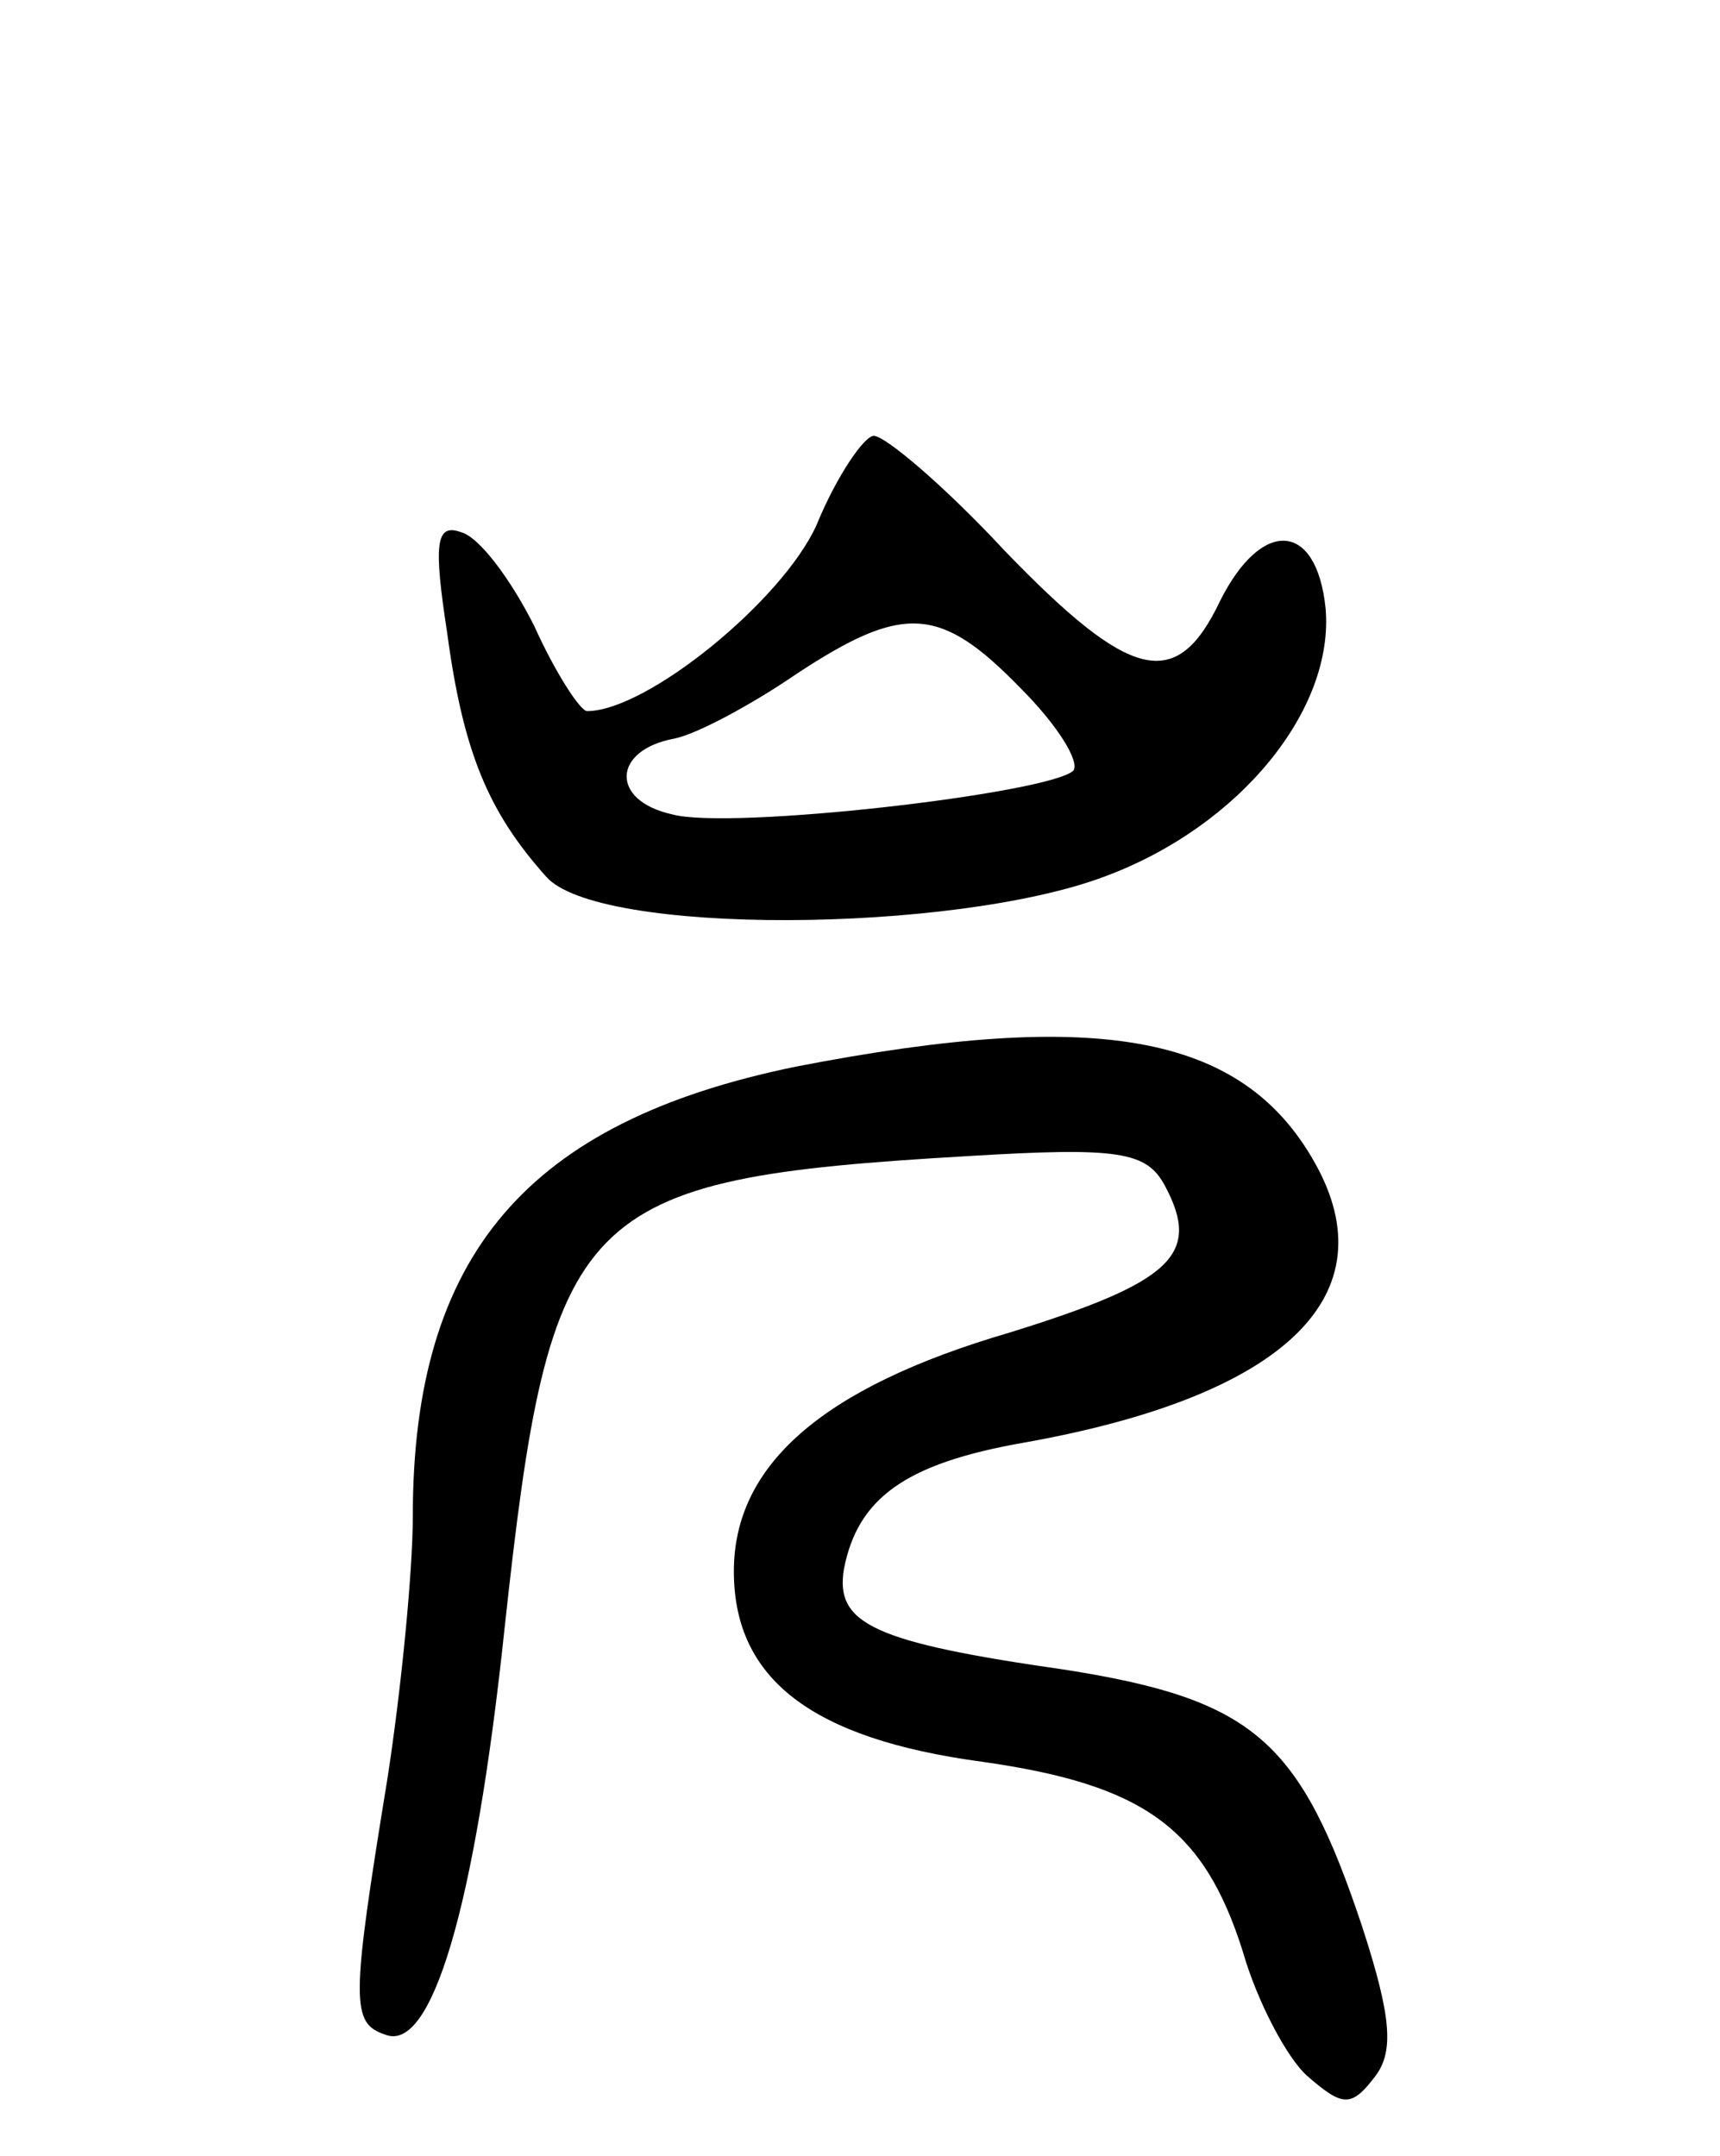 <svg version="1.0" xmlns="http://www.w3.org/2000/svg" width="75" height="94" viewBox="0 0 75 94" ><g transform="translate(0,94) scale(0.1,-0.1)" ><path d="M356 711 c-15 -33 -74 -81 -100 -81 -3 0 -14 17 -23 37 -10 20 -24 39 -32 41 -11 4 -12 -5 -6 -44 7 -52 18 -78 43 -106 22 -26 178 -25 244 0 59 22 100 73 96 117 -4 38 -28 39 -46 3 -19 -40 -39 -35 -94 22 -26 28 -52 50 -57 50 -4 0 -16 -17 -25 -39z m89 -71 c16 -16 26 -32 23 -36 -11 -10 -150 -26 -175 -19 -27 6 -26 28 1 33 10 2 34 15 53 28 47 31 63 30 98 -6z"/><path d="M347 475 c-117 -24 -167 -82 -167 -196 0 -24 -5 -75 -11 -114 -16 -98 -16 -107 -1 -112 20 -8 39 54 52 177 20 184 31 196 202 206 66 4 78 2 86 -13 16 -30 3 -42 -68 -64 -82 -24 -120 -58 -120 -104 0 -47 34 -73 108 -83 71 -10 97 -29 114 -83 6 -21 19 -46 28 -54 15 -13 19 -14 29 -1 9 11 8 26 -5 66 -27 81 -47 99 -129 112 -84 12 -101 20 -97 44 6 31 27 46 78 55 113 20 158 63 129 119 -31 59 -94 71 -228 45z"/></g></svg> 
